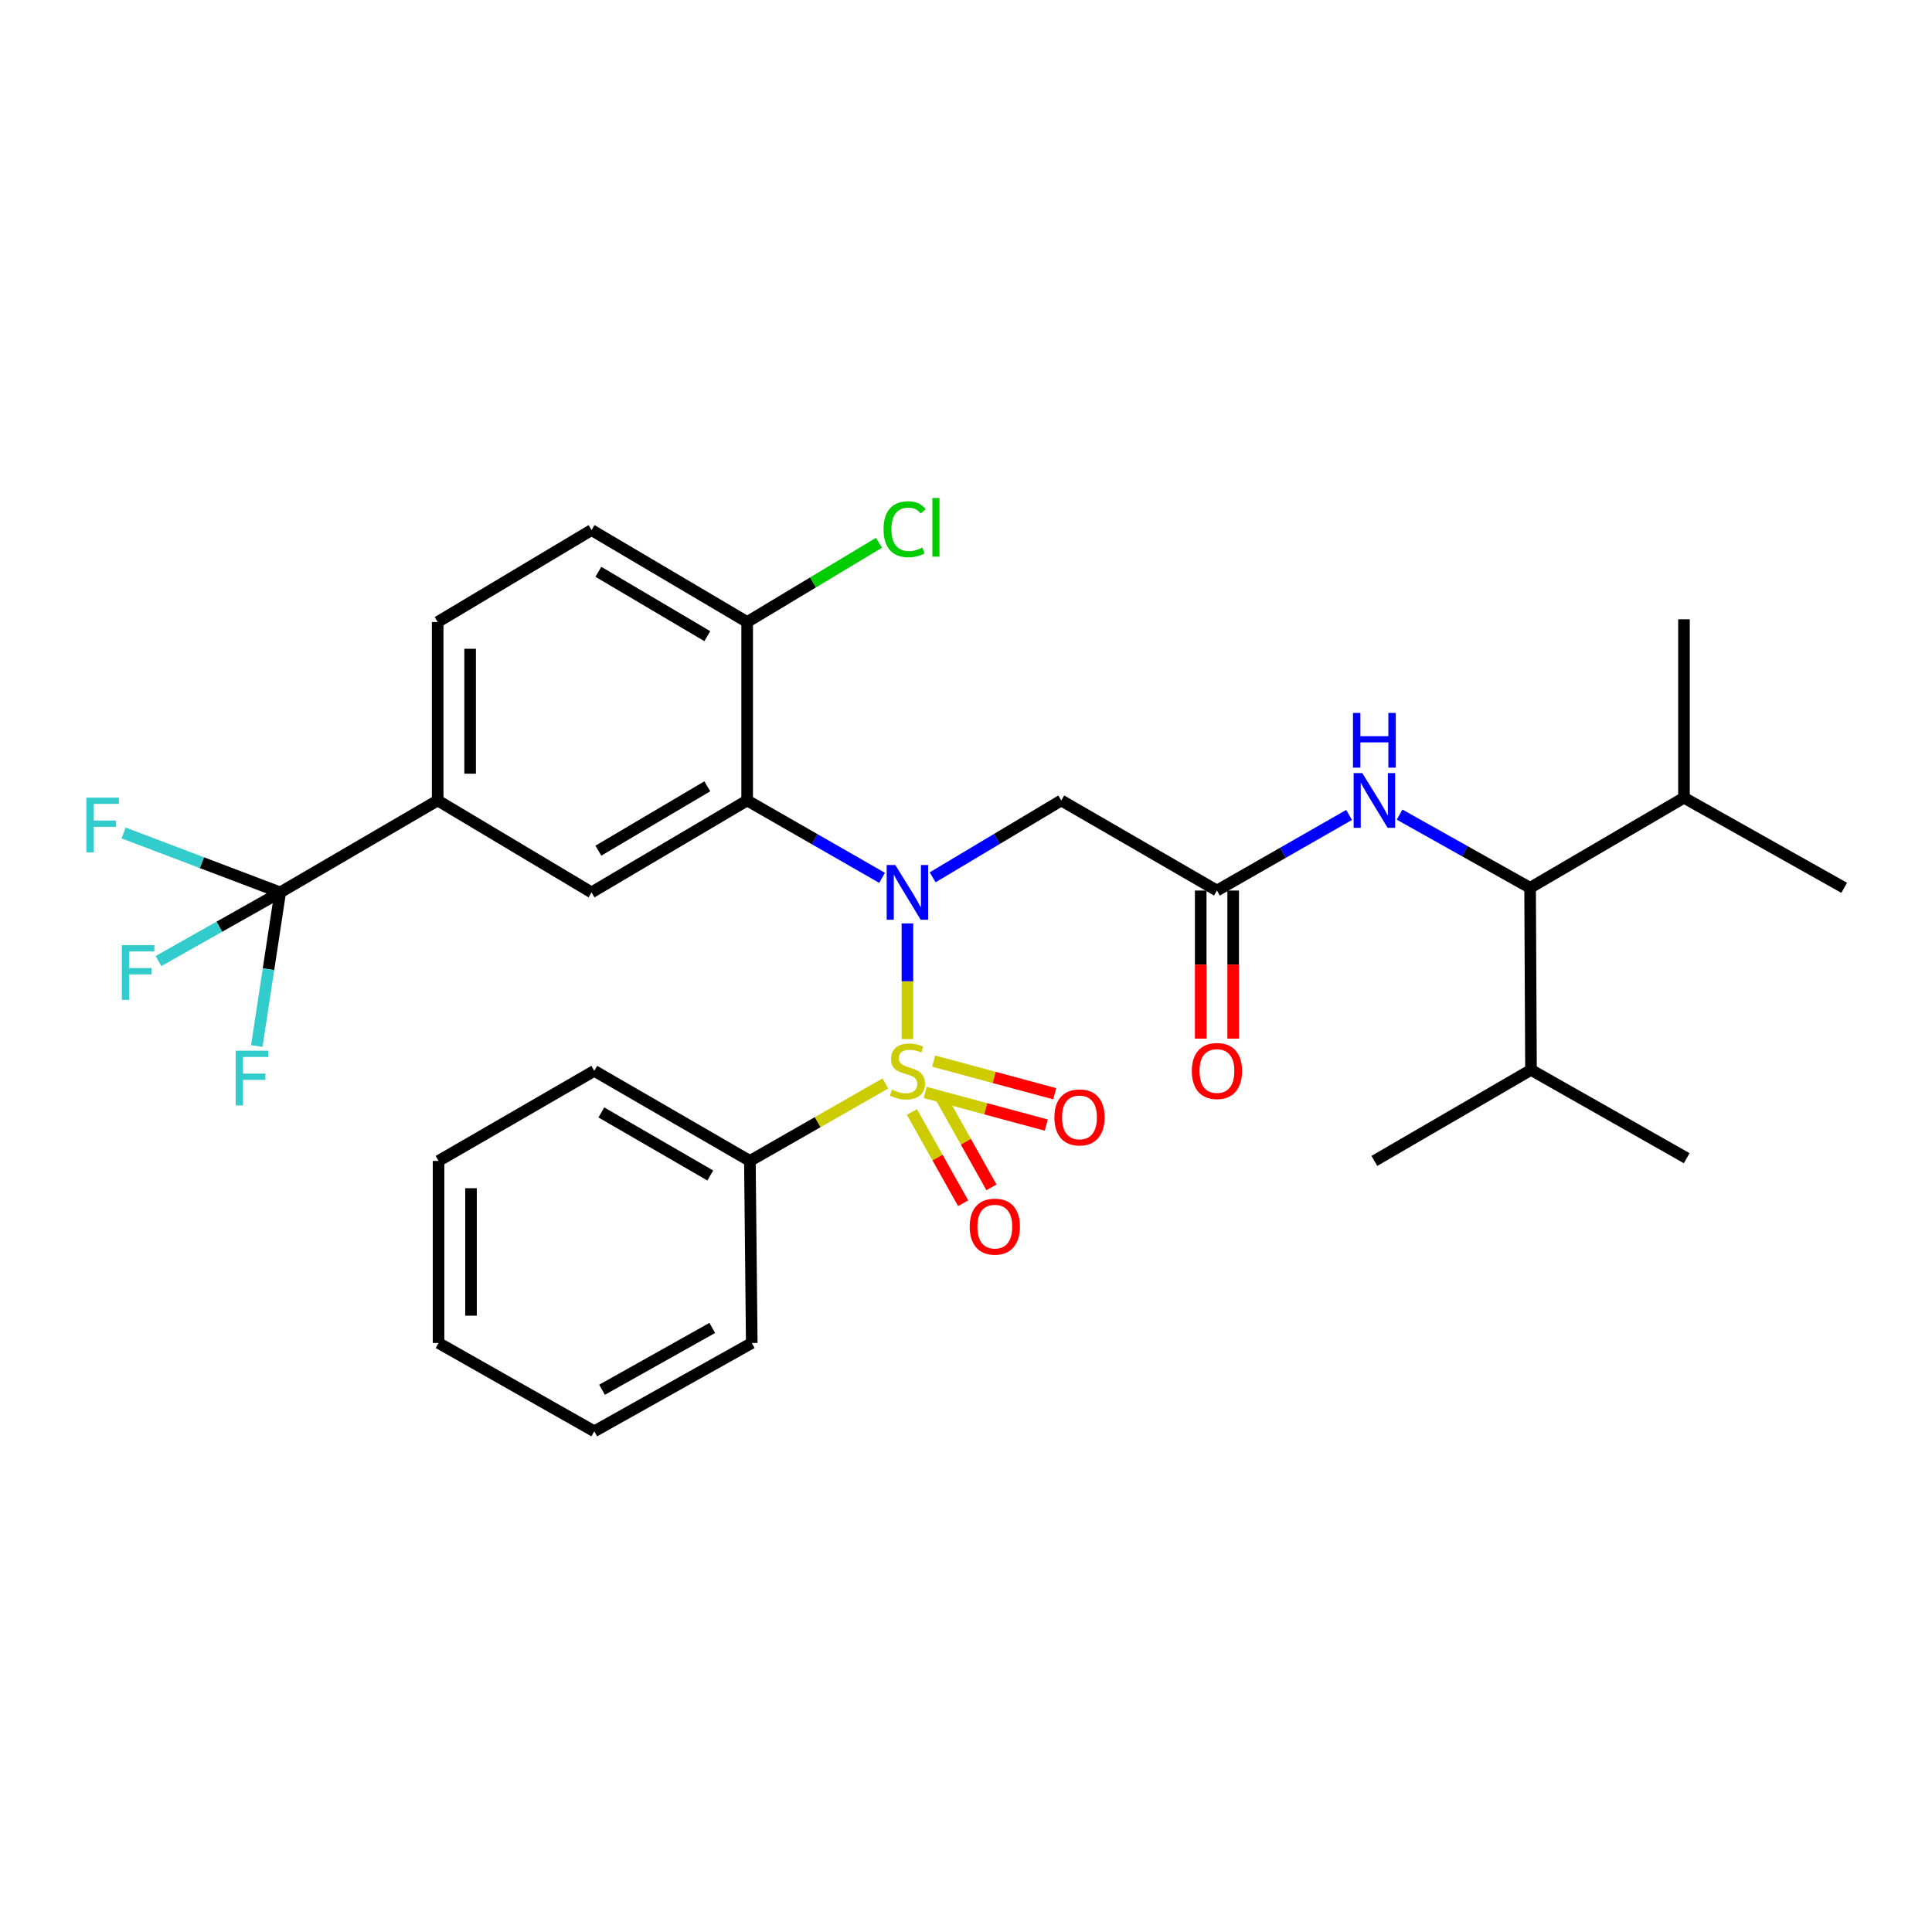 <?xml version='1.0' encoding='iso-8859-1'?>
<svg version='1.1' baseProfile='full'
              xmlns='http://www.w3.org/2000/svg'
                      xmlns:rdkit='http://www.rdkit.org/xml'
                      xmlns:xlink='http://www.w3.org/1999/xlink'
                  xml:space='preserve'
width='1000px' height='1000px' viewBox='0 0 1000 1000'>
<!-- END OF HEADER -->
<rect style='opacity:1.0;fill:#FFFFFF;stroke:none' width='1000' height='1000' x='0' y='0'> </rect>
<path class='bond-0' d='M 469.685,537.838 L 469.685,507.9' style='fill:none;fill-rule:evenodd;stroke:#CCCC00;stroke-width:6px;stroke-linecap:butt;stroke-linejoin:miter;stroke-opacity:1' />
<path class='bond-0' d='M 469.685,507.9 L 469.685,477.961' style='fill:none;fill-rule:evenodd;stroke:#0000FF;stroke-width:6px;stroke-linecap:butt;stroke-linejoin:miter;stroke-opacity:1' />
<path class='bond-8' d='M 478.884,565.448 L 510.216,573.897' style='fill:none;fill-rule:evenodd;stroke:#CCCC00;stroke-width:6px;stroke-linecap:butt;stroke-linejoin:miter;stroke-opacity:1' />
<path class='bond-8' d='M 510.216,573.897 L 541.548,582.345' style='fill:none;fill-rule:evenodd;stroke:#FF0000;stroke-width:6px;stroke-linecap:butt;stroke-linejoin:miter;stroke-opacity:1' />
<path class='bond-8' d='M 483.258,549.227 L 514.59,557.676' style='fill:none;fill-rule:evenodd;stroke:#CCCC00;stroke-width:6px;stroke-linecap:butt;stroke-linejoin:miter;stroke-opacity:1' />
<path class='bond-8' d='M 514.59,557.676 L 545.922,566.124' style='fill:none;fill-rule:evenodd;stroke:#FF0000;stroke-width:6px;stroke-linecap:butt;stroke-linejoin:miter;stroke-opacity:1' />
<path class='bond-9' d='M 472.013,575.57 L 485.271,599.181' style='fill:none;fill-rule:evenodd;stroke:#CCCC00;stroke-width:6px;stroke-linecap:butt;stroke-linejoin:miter;stroke-opacity:1' />
<path class='bond-9' d='M 485.271,599.181 L 498.53,622.792' style='fill:none;fill-rule:evenodd;stroke:#FF0000;stroke-width:6px;stroke-linecap:butt;stroke-linejoin:miter;stroke-opacity:1' />
<path class='bond-9' d='M 486.662,567.344 L 499.92,590.955' style='fill:none;fill-rule:evenodd;stroke:#CCCC00;stroke-width:6px;stroke-linecap:butt;stroke-linejoin:miter;stroke-opacity:1' />
<path class='bond-9' d='M 499.92,590.955 L 513.179,614.567' style='fill:none;fill-rule:evenodd;stroke:#FF0000;stroke-width:6px;stroke-linecap:butt;stroke-linejoin:miter;stroke-opacity:1' />
<path class='bond-10' d='M 458.256,560.801 L 423.197,580.845' style='fill:none;fill-rule:evenodd;stroke:#CCCC00;stroke-width:6px;stroke-linecap:butt;stroke-linejoin:miter;stroke-opacity:1' />
<path class='bond-10' d='M 423.197,580.845 L 388.137,600.889' style='fill:none;fill-rule:evenodd;stroke:#000000;stroke-width:6px;stroke-linecap:butt;stroke-linejoin:miter;stroke-opacity:1' />
<path class='bond-1' d='M 456.554,454.371 L 421.641,434.345' style='fill:none;fill-rule:evenodd;stroke:#0000FF;stroke-width:6px;stroke-linecap:butt;stroke-linejoin:miter;stroke-opacity:1' />
<path class='bond-1' d='M 421.641,434.345 L 386.728,414.32' style='fill:none;fill-rule:evenodd;stroke:#000000;stroke-width:6px;stroke-linecap:butt;stroke-linejoin:miter;stroke-opacity:1' />
<path class='bond-3' d='M 482.744,454.099 L 516.031,434.21' style='fill:none;fill-rule:evenodd;stroke:#0000FF;stroke-width:6px;stroke-linecap:butt;stroke-linejoin:miter;stroke-opacity:1' />
<path class='bond-3' d='M 516.031,434.21 L 549.319,414.32' style='fill:none;fill-rule:evenodd;stroke:#000000;stroke-width:6px;stroke-linecap:butt;stroke-linejoin:miter;stroke-opacity:1' />
<path class='bond-4' d='M 386.728,414.32 L 306.179,461.902' style='fill:none;fill-rule:evenodd;stroke:#000000;stroke-width:6px;stroke-linecap:butt;stroke-linejoin:miter;stroke-opacity:1' />
<path class='bond-4' d='M 366.101,406.992 L 309.717,440.3' style='fill:none;fill-rule:evenodd;stroke:#000000;stroke-width:6px;stroke-linecap:butt;stroke-linejoin:miter;stroke-opacity:1' />
<path class='bond-12' d='M 386.728,414.32 L 386.728,321.955' style='fill:none;fill-rule:evenodd;stroke:#000000;stroke-width:6px;stroke-linecap:butt;stroke-linejoin:miter;stroke-opacity:1' />
<path class='bond-2' d='M 145.026,461.902 L 226.536,414.32' style='fill:none;fill-rule:evenodd;stroke:#000000;stroke-width:6px;stroke-linecap:butt;stroke-linejoin:miter;stroke-opacity:1' />
<path class='bond-16' d='M 145.026,461.902 L 138.975,501.657' style='fill:none;fill-rule:evenodd;stroke:#000000;stroke-width:6px;stroke-linecap:butt;stroke-linejoin:miter;stroke-opacity:1' />
<path class='bond-16' d='M 138.975,501.657 L 132.925,541.411' style='fill:none;fill-rule:evenodd;stroke:#33CCCC;stroke-width:6px;stroke-linecap:butt;stroke-linejoin:miter;stroke-opacity:1' />
<path class='bond-17' d='M 145.026,461.902 L 113.526,479.671' style='fill:none;fill-rule:evenodd;stroke:#000000;stroke-width:6px;stroke-linecap:butt;stroke-linejoin:miter;stroke-opacity:1' />
<path class='bond-17' d='M 113.526,479.671 L 82.026,497.44' style='fill:none;fill-rule:evenodd;stroke:#33CCCC;stroke-width:6px;stroke-linecap:butt;stroke-linejoin:miter;stroke-opacity:1' />
<path class='bond-18' d='M 145.026,461.902 L 104.506,446.522' style='fill:none;fill-rule:evenodd;stroke:#000000;stroke-width:6px;stroke-linecap:butt;stroke-linejoin:miter;stroke-opacity:1' />
<path class='bond-18' d='M 104.506,446.522 L 63.986,431.142' style='fill:none;fill-rule:evenodd;stroke:#33CCCC;stroke-width:6px;stroke-linecap:butt;stroke-linejoin:miter;stroke-opacity:1' />
<path class='bond-5' d='M 549.319,414.32 L 629.886,460.941' style='fill:none;fill-rule:evenodd;stroke:#000000;stroke-width:6px;stroke-linecap:butt;stroke-linejoin:miter;stroke-opacity:1' />
<path class='bond-6' d='M 306.179,461.902 L 226.536,414.32' style='fill:none;fill-rule:evenodd;stroke:#000000;stroke-width:6px;stroke-linecap:butt;stroke-linejoin:miter;stroke-opacity:1' />
<path class='bond-7' d='M 629.886,460.941 L 664.088,441.374' style='fill:none;fill-rule:evenodd;stroke:#000000;stroke-width:6px;stroke-linecap:butt;stroke-linejoin:miter;stroke-opacity:1' />
<path class='bond-7' d='M 664.088,441.374 L 698.291,421.807' style='fill:none;fill-rule:evenodd;stroke:#0000FF;stroke-width:6px;stroke-linecap:butt;stroke-linejoin:miter;stroke-opacity:1' />
<path class='bond-13' d='M 621.486,460.941 L 621.486,499.278' style='fill:none;fill-rule:evenodd;stroke:#000000;stroke-width:6px;stroke-linecap:butt;stroke-linejoin:miter;stroke-opacity:1' />
<path class='bond-13' d='M 621.486,499.278 L 621.486,537.614' style='fill:none;fill-rule:evenodd;stroke:#FF0000;stroke-width:6px;stroke-linecap:butt;stroke-linejoin:miter;stroke-opacity:1' />
<path class='bond-13' d='M 638.287,460.941 L 638.287,499.278' style='fill:none;fill-rule:evenodd;stroke:#000000;stroke-width:6px;stroke-linecap:butt;stroke-linejoin:miter;stroke-opacity:1' />
<path class='bond-13' d='M 638.287,499.278 L 638.287,537.614' style='fill:none;fill-rule:evenodd;stroke:#FF0000;stroke-width:6px;stroke-linecap:butt;stroke-linejoin:miter;stroke-opacity:1' />
<path class='bond-32' d='M 226.536,414.32 L 226.536,321.955' style='fill:none;fill-rule:evenodd;stroke:#000000;stroke-width:6px;stroke-linecap:butt;stroke-linejoin:miter;stroke-opacity:1' />
<path class='bond-32' d='M 243.336,400.465 L 243.336,335.809' style='fill:none;fill-rule:evenodd;stroke:#000000;stroke-width:6px;stroke-linecap:butt;stroke-linejoin:miter;stroke-opacity:1' />
<path class='bond-11' d='M 724.428,421.641 L 758.201,440.586' style='fill:none;fill-rule:evenodd;stroke:#0000FF;stroke-width:6px;stroke-linecap:butt;stroke-linejoin:miter;stroke-opacity:1' />
<path class='bond-11' d='M 758.201,440.586 L 791.973,459.532' style='fill:none;fill-rule:evenodd;stroke:#000000;stroke-width:6px;stroke-linecap:butt;stroke-linejoin:miter;stroke-opacity:1' />
<path class='bond-22' d='M 388.137,600.889 L 307.598,554.267' style='fill:none;fill-rule:evenodd;stroke:#000000;stroke-width:6px;stroke-linecap:butt;stroke-linejoin:miter;stroke-opacity:1' />
<path class='bond-22' d='M 367.64,608.436 L 311.262,575.801' style='fill:none;fill-rule:evenodd;stroke:#000000;stroke-width:6px;stroke-linecap:butt;stroke-linejoin:miter;stroke-opacity:1' />
<path class='bond-23' d='M 388.137,600.889 L 389.108,695.13' style='fill:none;fill-rule:evenodd;stroke:#000000;stroke-width:6px;stroke-linecap:butt;stroke-linejoin:miter;stroke-opacity:1' />
<path class='bond-19' d='M 791.973,459.532 L 792.44,553.773' style='fill:none;fill-rule:evenodd;stroke:#000000;stroke-width:6px;stroke-linecap:butt;stroke-linejoin:miter;stroke-opacity:1' />
<path class='bond-20' d='M 791.973,459.532 L 871.626,412.91' style='fill:none;fill-rule:evenodd;stroke:#000000;stroke-width:6px;stroke-linecap:butt;stroke-linejoin:miter;stroke-opacity:1' />
<path class='bond-15' d='M 386.728,321.955 L 306.179,274.363' style='fill:none;fill-rule:evenodd;stroke:#000000;stroke-width:6px;stroke-linecap:butt;stroke-linejoin:miter;stroke-opacity:1' />
<path class='bond-15' d='M 366.099,329.28 L 309.715,295.966' style='fill:none;fill-rule:evenodd;stroke:#000000;stroke-width:6px;stroke-linecap:butt;stroke-linejoin:miter;stroke-opacity:1' />
<path class='bond-21' d='M 386.728,321.955 L 420.834,301.451' style='fill:none;fill-rule:evenodd;stroke:#000000;stroke-width:6px;stroke-linecap:butt;stroke-linejoin:miter;stroke-opacity:1' />
<path class='bond-21' d='M 420.834,301.451 L 454.94,280.948' style='fill:none;fill-rule:evenodd;stroke:#00CC00;stroke-width:6px;stroke-linecap:butt;stroke-linejoin:miter;stroke-opacity:1' />
<path class='bond-14' d='M 226.536,321.955 L 306.179,274.363' style='fill:none;fill-rule:evenodd;stroke:#000000;stroke-width:6px;stroke-linecap:butt;stroke-linejoin:miter;stroke-opacity:1' />
<path class='bond-26' d='M 792.44,553.773 L 711.378,600.889' style='fill:none;fill-rule:evenodd;stroke:#000000;stroke-width:6px;stroke-linecap:butt;stroke-linejoin:miter;stroke-opacity:1' />
<path class='bond-27' d='M 792.44,553.773 L 873.035,599.479' style='fill:none;fill-rule:evenodd;stroke:#000000;stroke-width:6px;stroke-linecap:butt;stroke-linejoin:miter;stroke-opacity:1' />
<path class='bond-24' d='M 871.626,412.91 L 954.545,459.532' style='fill:none;fill-rule:evenodd;stroke:#000000;stroke-width:6px;stroke-linecap:butt;stroke-linejoin:miter;stroke-opacity:1' />
<path class='bond-25' d='M 871.626,412.91 L 871.626,320.545' style='fill:none;fill-rule:evenodd;stroke:#000000;stroke-width:6px;stroke-linecap:butt;stroke-linejoin:miter;stroke-opacity:1' />
<path class='bond-29' d='M 307.598,554.267 L 226.993,600.889' style='fill:none;fill-rule:evenodd;stroke:#000000;stroke-width:6px;stroke-linecap:butt;stroke-linejoin:miter;stroke-opacity:1' />
<path class='bond-28' d='M 389.108,695.13 L 307.598,740.846' style='fill:none;fill-rule:evenodd;stroke:#000000;stroke-width:6px;stroke-linecap:butt;stroke-linejoin:miter;stroke-opacity:1' />
<path class='bond-28' d='M 368.663,687.334 L 311.606,719.335' style='fill:none;fill-rule:evenodd;stroke:#000000;stroke-width:6px;stroke-linecap:butt;stroke-linejoin:miter;stroke-opacity:1' />
<path class='bond-30' d='M 307.598,740.846 L 226.993,695.13' style='fill:none;fill-rule:evenodd;stroke:#000000;stroke-width:6px;stroke-linecap:butt;stroke-linejoin:miter;stroke-opacity:1' />
<path class='bond-31' d='M 226.993,600.889 L 226.993,695.13' style='fill:none;fill-rule:evenodd;stroke:#000000;stroke-width:6px;stroke-linecap:butt;stroke-linejoin:miter;stroke-opacity:1' />
<path class='bond-31' d='M 243.794,615.025 L 243.794,680.994' style='fill:none;fill-rule:evenodd;stroke:#000000;stroke-width:6px;stroke-linecap:butt;stroke-linejoin:miter;stroke-opacity:1' />
<path  class='atom-0' d='M 461.685 563.987
Q 462.005 564.107, 463.325 564.667
Q 464.645 565.227, 466.085 565.587
Q 467.565 565.907, 469.005 565.907
Q 471.685 565.907, 473.245 564.627
Q 474.805 563.307, 474.805 561.027
Q 474.805 559.467, 474.005 558.507
Q 473.245 557.547, 472.045 557.027
Q 470.845 556.507, 468.845 555.907
Q 466.325 555.147, 464.805 554.427
Q 463.325 553.707, 462.245 552.187
Q 461.205 550.667, 461.205 548.107
Q 461.205 544.547, 463.605 542.347
Q 466.045 540.147, 470.845 540.147
Q 474.125 540.147, 477.845 541.707
L 476.925 544.787
Q 473.525 543.387, 470.965 543.387
Q 468.205 543.387, 466.685 544.547
Q 465.165 545.667, 465.205 547.627
Q 465.205 549.147, 465.965 550.067
Q 466.765 550.987, 467.885 551.507
Q 469.045 552.027, 470.965 552.627
Q 473.525 553.427, 475.045 554.227
Q 476.565 555.027, 477.645 556.667
Q 478.765 558.267, 478.765 561.027
Q 478.765 564.947, 476.125 567.067
Q 473.525 569.147, 469.165 569.147
Q 466.645 569.147, 464.725 568.587
Q 462.845 568.067, 460.605 567.147
L 461.685 563.987
' fill='#CCCC00'/>
<path  class='atom-1' d='M 463.425 447.742
L 472.705 462.742
Q 473.625 464.222, 475.105 466.902
Q 476.585 469.582, 476.665 469.742
L 476.665 447.742
L 480.425 447.742
L 480.425 476.062
L 476.545 476.062
L 466.585 459.662
Q 465.425 457.742, 464.185 455.542
Q 462.985 453.342, 462.625 452.662
L 462.625 476.062
L 458.945 476.062
L 458.945 447.742
L 463.425 447.742
' fill='#0000FF'/>
<path  class='atom-8' d='M 705.118 400.16
L 714.398 415.16
Q 715.318 416.64, 716.798 419.32
Q 718.278 422, 718.358 422.16
L 718.358 400.16
L 722.118 400.16
L 722.118 428.48
L 718.238 428.48
L 708.278 412.08
Q 707.118 410.16, 705.878 407.96
Q 704.678 405.76, 704.318 405.08
L 704.318 428.48
L 700.638 428.48
L 700.638 400.16
L 705.118 400.16
' fill='#0000FF'/>
<path  class='atom-8' d='M 700.298 369.008
L 704.138 369.008
L 704.138 381.048
L 718.618 381.048
L 718.618 369.008
L 722.458 369.008
L 722.458 397.328
L 718.618 397.328
L 718.618 384.248
L 704.138 384.248
L 704.138 397.328
L 700.298 397.328
L 700.298 369.008
' fill='#0000FF'/>
<path  class='atom-9' d='M 545.746 578.363
Q 545.746 571.563, 549.106 567.763
Q 552.466 563.963, 558.746 563.963
Q 565.026 563.963, 568.386 567.763
Q 571.746 571.563, 571.746 578.363
Q 571.746 585.243, 568.346 589.163
Q 564.946 593.043, 558.746 593.043
Q 552.506 593.043, 549.106 589.163
Q 545.746 585.283, 545.746 578.363
M 558.746 589.843
Q 563.066 589.843, 565.386 586.963
Q 567.746 584.043, 567.746 578.363
Q 567.746 572.803, 565.386 570.003
Q 563.066 567.163, 558.746 567.163
Q 554.426 567.163, 552.066 569.963
Q 549.746 572.763, 549.746 578.363
Q 549.746 584.083, 552.066 586.963
Q 554.426 589.843, 558.746 589.843
' fill='#FF0000'/>
<path  class='atom-10' d='M 501.915 634.896
Q 501.915 628.096, 505.275 624.296
Q 508.635 620.496, 514.915 620.496
Q 521.195 620.496, 524.555 624.296
Q 527.915 628.096, 527.915 634.896
Q 527.915 641.776, 524.515 645.696
Q 521.115 649.576, 514.915 649.576
Q 508.675 649.576, 505.275 645.696
Q 501.915 641.816, 501.915 634.896
M 514.915 646.376
Q 519.235 646.376, 521.555 643.496
Q 523.915 640.576, 523.915 634.896
Q 523.915 629.336, 521.555 626.536
Q 519.235 623.696, 514.915 623.696
Q 510.595 623.696, 508.235 626.496
Q 505.915 629.296, 505.915 634.896
Q 505.915 640.616, 508.235 643.496
Q 510.595 646.376, 514.915 646.376
' fill='#FF0000'/>
<path  class='atom-14' d='M 616.886 554.347
Q 616.886 547.547, 620.246 543.747
Q 623.606 539.947, 629.886 539.947
Q 636.166 539.947, 639.526 543.747
Q 642.886 547.547, 642.886 554.347
Q 642.886 561.227, 639.486 565.147
Q 636.086 569.027, 629.886 569.027
Q 623.646 569.027, 620.246 565.147
Q 616.886 561.267, 616.886 554.347
M 629.886 565.827
Q 634.206 565.827, 636.526 562.947
Q 638.886 560.027, 638.886 554.347
Q 638.886 548.787, 636.526 545.987
Q 634.206 543.147, 629.886 543.147
Q 625.566 543.147, 623.206 545.947
Q 620.886 548.747, 620.886 554.347
Q 620.886 560.067, 623.206 562.947
Q 625.566 565.827, 629.886 565.827
' fill='#FF0000'/>
<path  class='atom-17' d='M 121.98 543.841
L 138.82 543.841
L 138.82 547.081
L 125.78 547.081
L 125.78 555.681
L 137.38 555.681
L 137.38 558.961
L 125.78 558.961
L 125.78 572.161
L 121.98 572.161
L 121.98 543.841
' fill='#33CCCC'/>
<path  class='atom-18' d='M 63.076 489.221
L 79.916 489.221
L 79.916 492.461
L 66.876 492.461
L 66.876 501.061
L 78.476 501.061
L 78.476 504.341
L 66.876 504.341
L 66.876 517.541
L 63.076 517.541
L 63.076 489.221
' fill='#33CCCC'/>
<path  class='atom-19' d='M 44.689 412.853
L 61.529 412.853
L 61.529 416.093
L 48.489 416.093
L 48.489 424.693
L 60.089 424.693
L 60.089 427.973
L 48.489 427.973
L 48.489 441.173
L 44.689 441.173
L 44.689 412.853
' fill='#33CCCC'/>
<path  class='atom-22' d='M 457.318 273.933
Q 457.318 266.893, 460.598 263.213
Q 463.918 259.493, 470.198 259.493
Q 476.038 259.493, 479.158 263.613
L 476.518 265.773
Q 474.238 262.773, 470.198 262.773
Q 465.918 262.773, 463.638 265.653
Q 461.398 268.493, 461.398 273.933
Q 461.398 279.533, 463.718 282.413
Q 466.078 285.293, 470.638 285.293
Q 473.758 285.293, 477.398 283.413
L 478.518 286.413
Q 477.038 287.373, 474.798 287.933
Q 472.558 288.493, 470.078 288.493
Q 463.918 288.493, 460.598 284.733
Q 457.318 280.973, 457.318 273.933
' fill='#00CC00'/>
<path  class='atom-22' d='M 482.598 257.773
L 486.278 257.773
L 486.278 288.133
L 482.598 288.133
L 482.598 257.773
' fill='#00CC00'/>
</svg>
